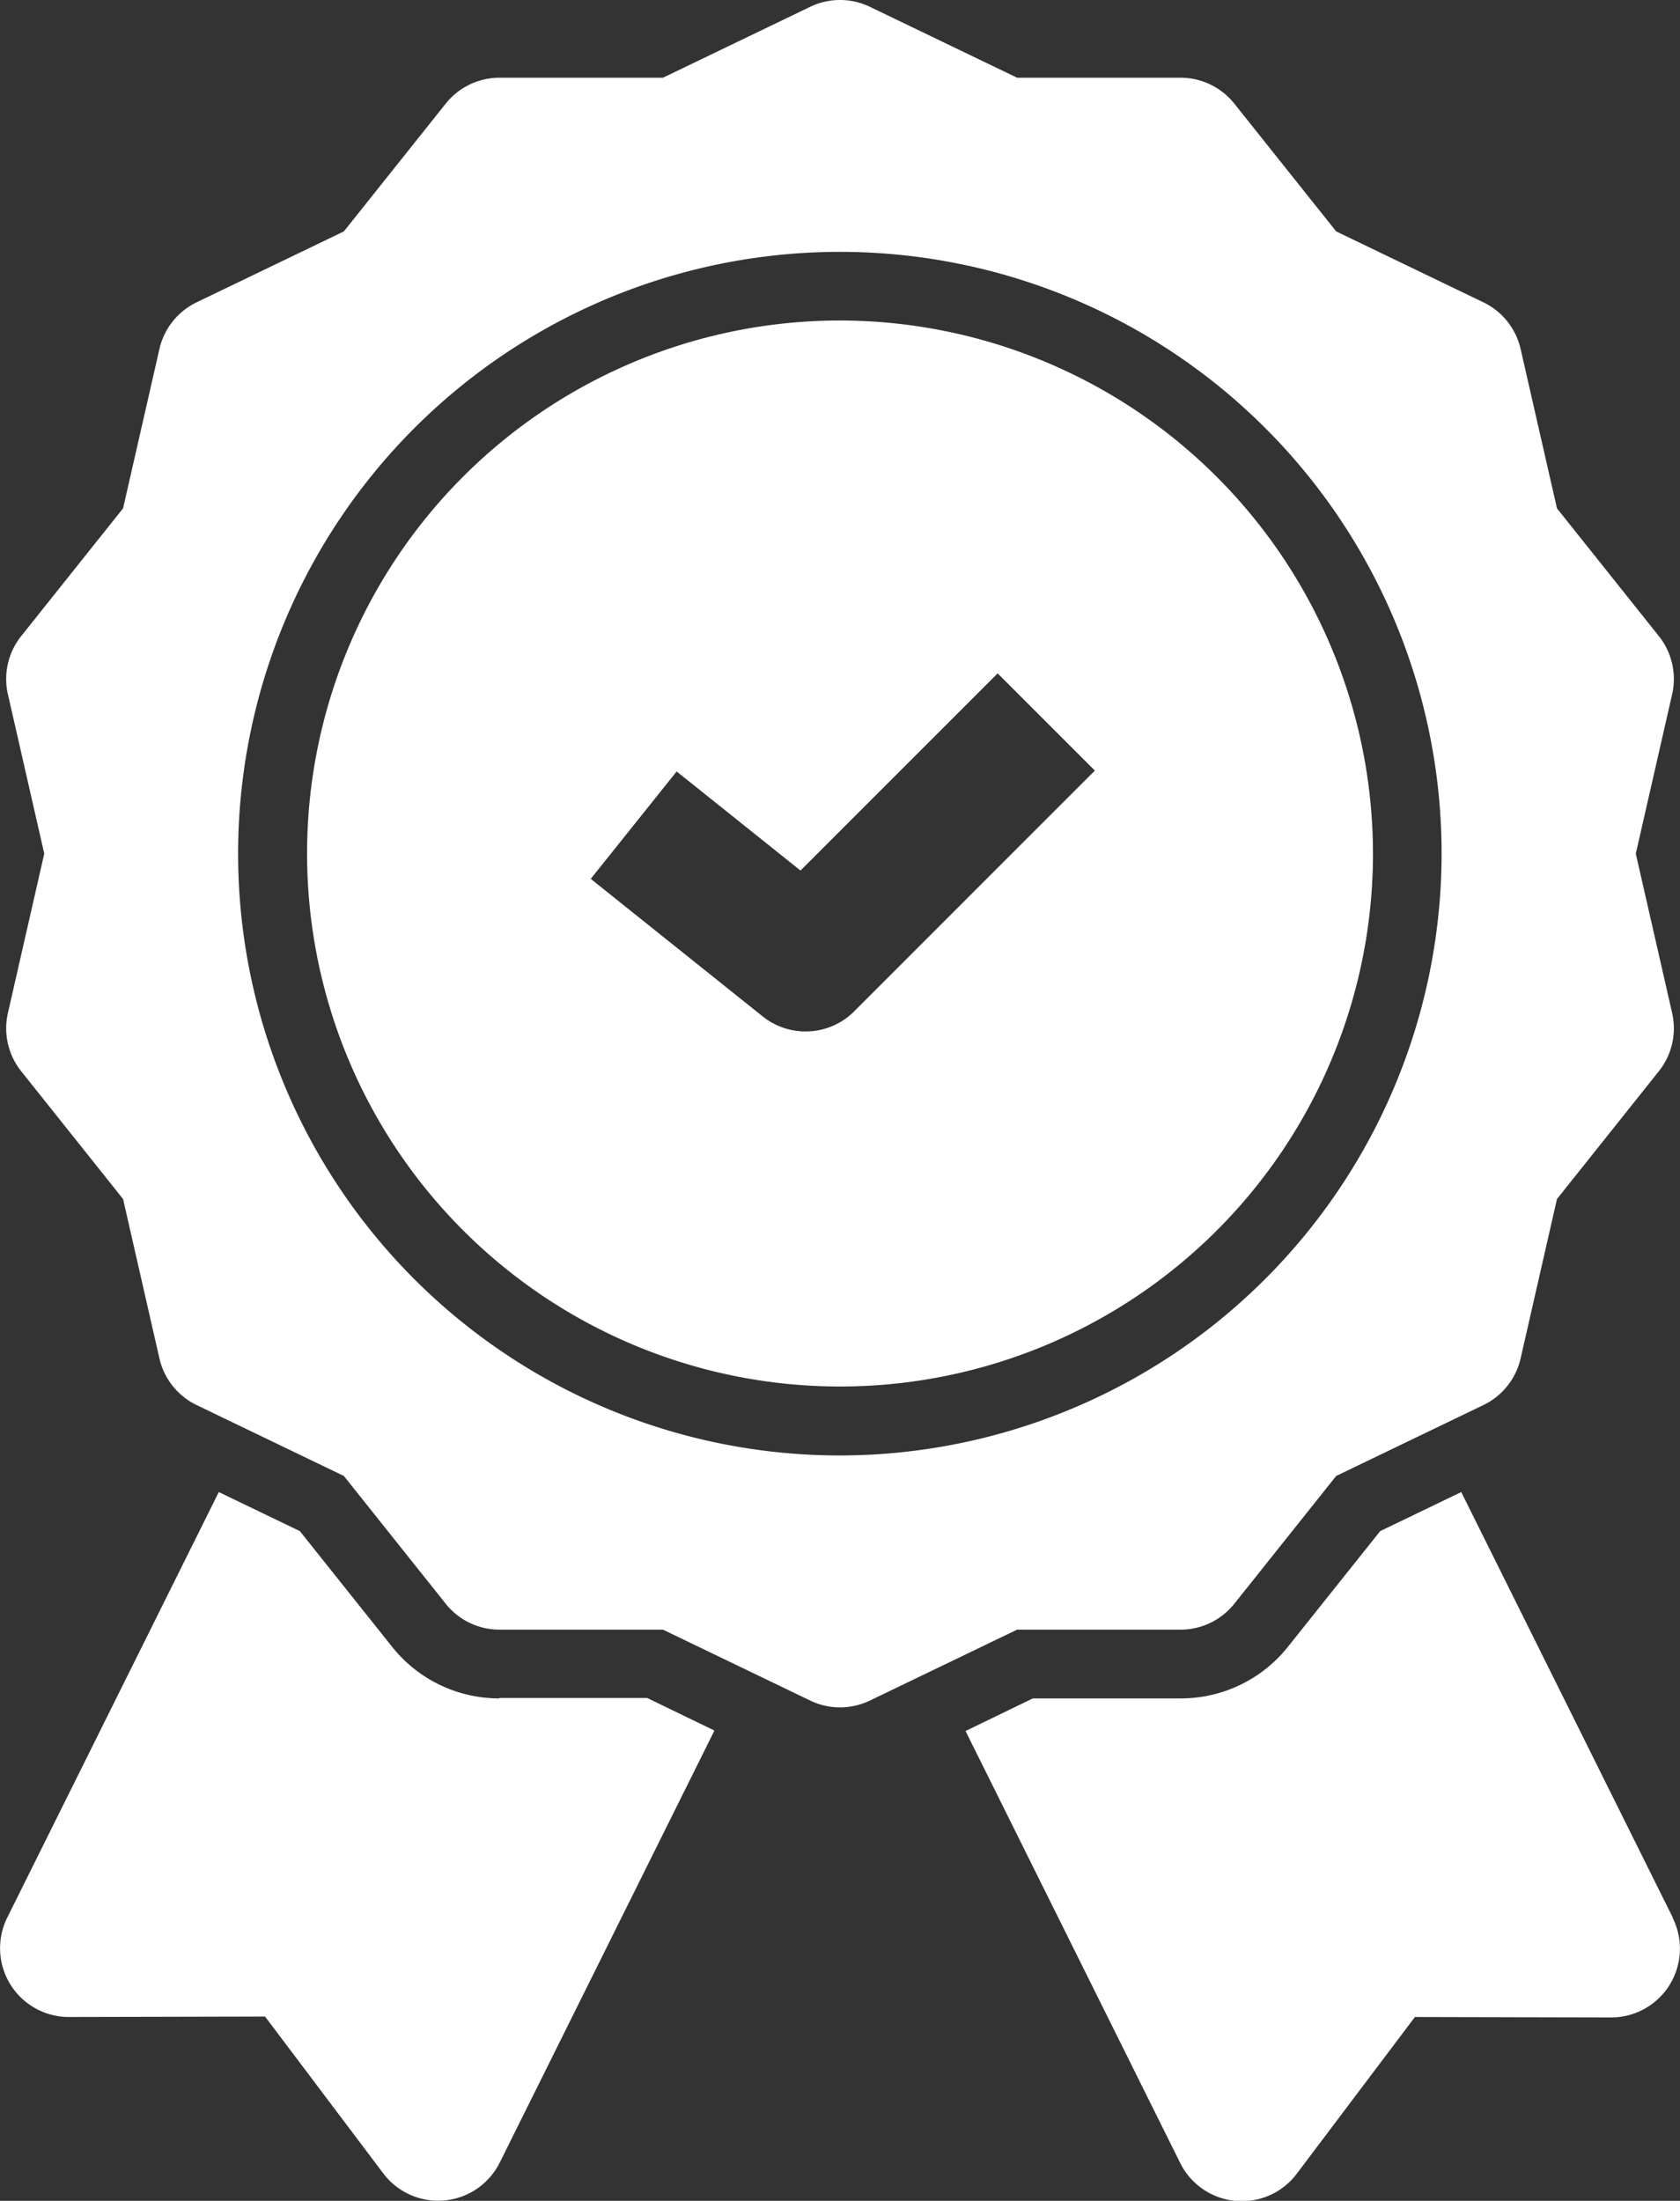 <svg xmlns="http://www.w3.org/2000/svg" width="41.225" height="54" viewBox="0 0 41.225 54">
  <rect x="0" y="0" width="41.225" height="54" fill="#333333" stroke="none"/>
  <g id="an" transform="translate(-60.56)">
    <g id="ao" transform="translate(60.56 0)">
      <path id="Path_123" data-name="Path 123" d="M72.817,352.183a3.358,3.358,0,0,1-2.639-1.271l-2.26-2.834-1.989-.958-5.192,10.443A1.688,1.688,0,0,0,62.248,360h0l4.816-.011,2.9,3.847a1.687,1.687,0,0,0,1.347.672q.078,0,.156-.007a1.688,1.688,0,0,0,1.356-.929l5.268-10.6-1.651-.8H72.817Z" transform="translate(-60.56 -310.51)" fill="#fff"/>
      <path id="Path_124" data-name="Path 124" d="M302.558,357.562l-5.192-10.443-1.989.958-2.26,2.834a3.358,3.358,0,0,1-2.639,1.271h-3.625l-1.651.8,5.268,10.6a1.688,1.688,0,0,0,1.356.929q.078.007.156.007a1.688,1.688,0,0,0,1.347-.672l2.9-3.847,4.816.011h0a1.688,1.688,0,0,0,1.511-2.439Z" transform="translate(-261.509 -310.509)" fill="#fff"/>
      <path id="Path_125" data-name="Path 125" d="M90.794,39.986a1.687,1.687,0,0,0,1.319-.635l2.5-3.136,3.613-1.74a1.688,1.688,0,0,0,.913-1.145l.892-3.91,2.5-3.136a1.687,1.687,0,0,0,.326-1.428l-.892-3.91.892-3.91a1.688,1.688,0,0,0-.326-1.428l-2.5-3.135-.892-3.91a1.687,1.687,0,0,0-.913-1.145l-3.613-1.74-2.5-3.136a1.687,1.687,0,0,0-1.319-.635H86.784L83.17.167a1.688,1.688,0,0,0-1.464,0l-3.613,1.74H74.082a1.687,1.687,0,0,0-1.319.635l-2.5,3.136-3.613,1.74a1.688,1.688,0,0,0-.913,1.145l-.892,3.91-2.5,3.135a1.687,1.687,0,0,0-.326,1.428l.892,3.91-.892,3.91a1.688,1.688,0,0,0,.326,1.428l2.5,3.136.892,3.91a1.687,1.687,0,0,0,.913,1.145l3.613,1.74,2.5,3.136a1.687,1.687,0,0,0,1.319.635h4.011l3.613,1.74a1.688,1.688,0,0,0,1.464,0l3.613-1.74h4.011Zm-8.356-4.274A14.766,14.766,0,1,1,97.2,20.946,14.782,14.782,0,0,1,82.438,35.712Z" transform="translate(-61.825 0)" fill="#fff"/>
      <path id="Path_126" data-name="Path 126" d="M145.078,74.6a13.078,13.078,0,1,0,13.078,13.078A13.093,13.093,0,0,0,145.078,74.6Zm.349,16.95a1.687,1.687,0,0,1-2.247.125L138.961,88.3l2.108-2.635,3.039,2.431,4.838-4.838,2.386,2.386-5.906,5.906Z" transform="translate(-124.465 -66.736)" fill="#fff"/>
    </g>
  </g>
</svg>
